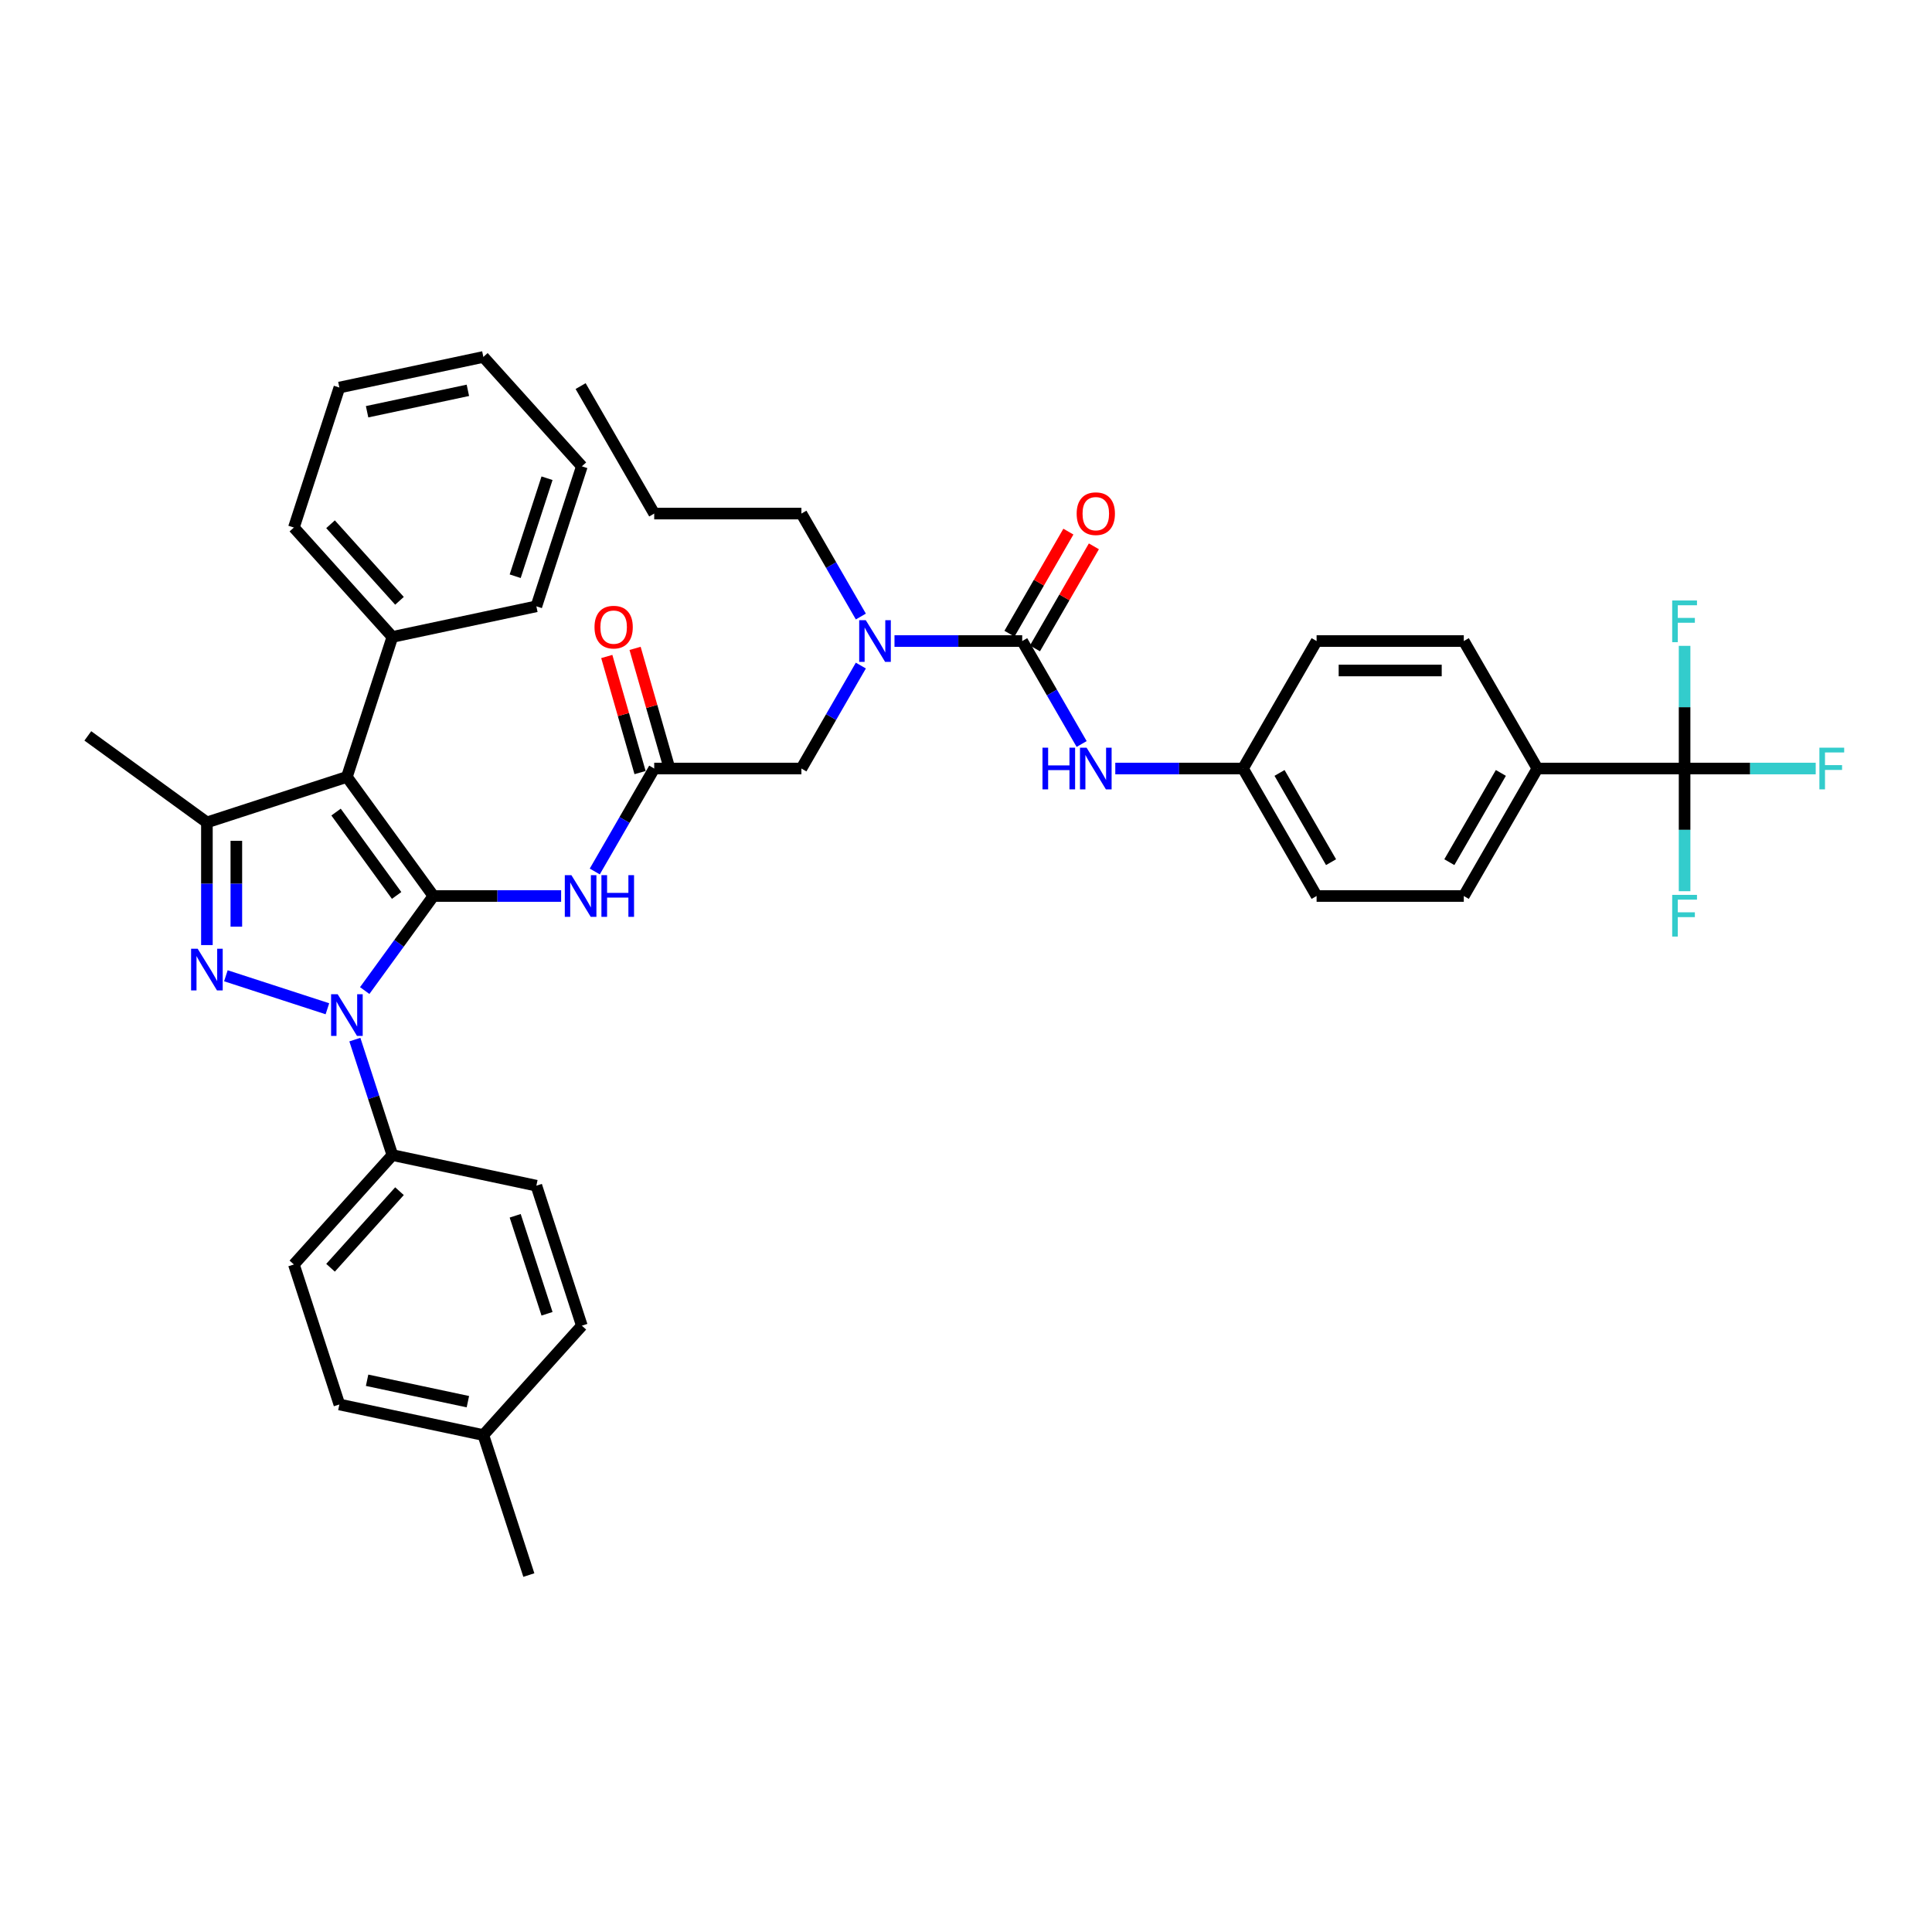 <?xml version='1.0' encoding='iso-8859-1'?>
<svg version='1.1' baseProfile='full'
              xmlns='http://www.w3.org/2000/svg'
                      xmlns:rdkit='http://www.rdkit.org/xml'
                      xmlns:xlink='http://www.w3.org/1999/xlink'
                  xml:space='preserve'
width='1000px' height='1000px' viewBox='0 0 1000 1000'>
<!-- END OF HEADER -->
<rect style='opacity:1.0;fill:#FFFFFF;stroke:none' width='1000' height='1000' x='0' y='0'> </rect>
<path class='bond-0' d='M 338.619,397.788 L 323.236,424.433' style='fill:none;fill-rule:evenodd;stroke:#000000;stroke-width:6px;stroke-linecap:butt;stroke-linejoin:miter;stroke-opacity:1' />
<path class='bond-0' d='M 323.236,424.433 L 307.853,451.077' style='fill:none;fill-rule:evenodd;stroke:#0000FF;stroke-width:6px;stroke-linecap:butt;stroke-linejoin:miter;stroke-opacity:1' />
<path class='bond-1' d='M 345.943,395.689 L 337.329,365.645' style='fill:none;fill-rule:evenodd;stroke:#000000;stroke-width:6px;stroke-linecap:butt;stroke-linejoin:miter;stroke-opacity:1' />
<path class='bond-1' d='M 337.329,365.645 L 328.716,335.6' style='fill:none;fill-rule:evenodd;stroke:#FF0000;stroke-width:6px;stroke-linecap:butt;stroke-linejoin:miter;stroke-opacity:1' />
<path class='bond-1' d='M 331.295,399.888 L 322.682,369.844' style='fill:none;fill-rule:evenodd;stroke:#000000;stroke-width:6px;stroke-linecap:butt;stroke-linejoin:miter;stroke-opacity:1' />
<path class='bond-1' d='M 322.682,369.844 L 314.068,339.8' style='fill:none;fill-rule:evenodd;stroke:#FF0000;stroke-width:6px;stroke-linecap:butt;stroke-linejoin:miter;stroke-opacity:1' />
<path class='bond-2' d='M 338.619,397.788 L 414.808,397.788' style='fill:none;fill-rule:evenodd;stroke:#000000;stroke-width:6px;stroke-linecap:butt;stroke-linejoin:miter;stroke-opacity:1' />
<path class='bond-3' d='M 414.808,397.788 L 430.191,371.144' style='fill:none;fill-rule:evenodd;stroke:#000000;stroke-width:6px;stroke-linecap:butt;stroke-linejoin:miter;stroke-opacity:1' />
<path class='bond-3' d='M 430.191,371.144 L 445.574,344.5' style='fill:none;fill-rule:evenodd;stroke:#0000FF;stroke-width:6px;stroke-linecap:butt;stroke-linejoin:miter;stroke-opacity:1' />
<path class='bond-4' d='M 290.437,463.77 L 257.386,463.77' style='fill:none;fill-rule:evenodd;stroke:#0000FF;stroke-width:6px;stroke-linecap:butt;stroke-linejoin:miter;stroke-opacity:1' />
<path class='bond-4' d='M 257.386,463.77 L 224.335,463.77' style='fill:none;fill-rule:evenodd;stroke:#000000;stroke-width:6px;stroke-linecap:butt;stroke-linejoin:miter;stroke-opacity:1' />
<path class='bond-5' d='M 462.99,331.807 L 496.04,331.807' style='fill:none;fill-rule:evenodd;stroke:#0000FF;stroke-width:6px;stroke-linecap:butt;stroke-linejoin:miter;stroke-opacity:1' />
<path class='bond-5' d='M 496.04,331.807 L 529.091,331.807' style='fill:none;fill-rule:evenodd;stroke:#000000;stroke-width:6px;stroke-linecap:butt;stroke-linejoin:miter;stroke-opacity:1' />
<path class='bond-6' d='M 445.574,319.114 L 430.191,292.47' style='fill:none;fill-rule:evenodd;stroke:#0000FF;stroke-width:6px;stroke-linecap:butt;stroke-linejoin:miter;stroke-opacity:1' />
<path class='bond-6' d='M 430.191,292.47 L 414.808,265.825' style='fill:none;fill-rule:evenodd;stroke:#000000;stroke-width:6px;stroke-linecap:butt;stroke-linejoin:miter;stroke-opacity:1' />
<path class='bond-7' d='M 183.677,538.101 L 193.387,567.985' style='fill:none;fill-rule:evenodd;stroke:#0000FF;stroke-width:6px;stroke-linecap:butt;stroke-linejoin:miter;stroke-opacity:1' />
<path class='bond-7' d='M 193.387,567.985 L 203.096,597.868' style='fill:none;fill-rule:evenodd;stroke:#000000;stroke-width:6px;stroke-linecap:butt;stroke-linejoin:miter;stroke-opacity:1' />
<path class='bond-8' d='M 188.775,512.715 L 206.555,488.243' style='fill:none;fill-rule:evenodd;stroke:#0000FF;stroke-width:6px;stroke-linecap:butt;stroke-linejoin:miter;stroke-opacity:1' />
<path class='bond-8' d='M 206.555,488.243 L 224.335,463.77' style='fill:none;fill-rule:evenodd;stroke:#000000;stroke-width:6px;stroke-linecap:butt;stroke-linejoin:miter;stroke-opacity:1' />
<path class='bond-9' d='M 169.465,522.131 L 116.915,505.056' style='fill:none;fill-rule:evenodd;stroke:#0000FF;stroke-width:6px;stroke-linecap:butt;stroke-linejoin:miter;stroke-opacity:1' />
<path class='bond-10' d='M 224.335,463.77 L 179.553,402.132' style='fill:none;fill-rule:evenodd;stroke:#000000;stroke-width:6px;stroke-linecap:butt;stroke-linejoin:miter;stroke-opacity:1' />
<path class='bond-10' d='M 205.29,463.481 L 173.942,420.334' style='fill:none;fill-rule:evenodd;stroke:#000000;stroke-width:6px;stroke-linecap:butt;stroke-linejoin:miter;stroke-opacity:1' />
<path class='bond-11' d='M 179.553,402.132 L 203.096,329.672' style='fill:none;fill-rule:evenodd;stroke:#000000;stroke-width:6px;stroke-linecap:butt;stroke-linejoin:miter;stroke-opacity:1' />
<path class='bond-12' d='M 179.553,402.132 L 107.093,425.676' style='fill:none;fill-rule:evenodd;stroke:#000000;stroke-width:6px;stroke-linecap:butt;stroke-linejoin:miter;stroke-opacity:1' />
<path class='bond-13' d='M 107.093,425.676 L 45.455,380.893' style='fill:none;fill-rule:evenodd;stroke:#000000;stroke-width:6px;stroke-linecap:butt;stroke-linejoin:miter;stroke-opacity:1' />
<path class='bond-14' d='M 107.093,425.676 L 107.093,457.423' style='fill:none;fill-rule:evenodd;stroke:#000000;stroke-width:6px;stroke-linecap:butt;stroke-linejoin:miter;stroke-opacity:1' />
<path class='bond-14' d='M 107.093,457.423 L 107.093,489.171' style='fill:none;fill-rule:evenodd;stroke:#0000FF;stroke-width:6px;stroke-linecap:butt;stroke-linejoin:miter;stroke-opacity:1' />
<path class='bond-14' d='M 122.33,435.2 L 122.33,457.423' style='fill:none;fill-rule:evenodd;stroke:#000000;stroke-width:6px;stroke-linecap:butt;stroke-linejoin:miter;stroke-opacity:1' />
<path class='bond-14' d='M 122.33,457.423 L 122.33,479.647' style='fill:none;fill-rule:evenodd;stroke:#0000FF;stroke-width:6px;stroke-linecap:butt;stroke-linejoin:miter;stroke-opacity:1' />
<path class='bond-15' d='M 871.941,397.788 L 795.752,397.788' style='fill:none;fill-rule:evenodd;stroke:#000000;stroke-width:6px;stroke-linecap:butt;stroke-linejoin:miter;stroke-opacity:1' />
<path class='bond-16' d='M 871.941,397.788 L 905.876,397.788' style='fill:none;fill-rule:evenodd;stroke:#000000;stroke-width:6px;stroke-linecap:butt;stroke-linejoin:miter;stroke-opacity:1' />
<path class='bond-16' d='M 905.876,397.788 L 939.811,397.788' style='fill:none;fill-rule:evenodd;stroke:#33CCCC;stroke-width:6px;stroke-linecap:butt;stroke-linejoin:miter;stroke-opacity:1' />
<path class='bond-17' d='M 871.941,397.788 L 871.941,429.536' style='fill:none;fill-rule:evenodd;stroke:#000000;stroke-width:6px;stroke-linecap:butt;stroke-linejoin:miter;stroke-opacity:1' />
<path class='bond-17' d='M 871.941,429.536 L 871.941,461.284' style='fill:none;fill-rule:evenodd;stroke:#33CCCC;stroke-width:6px;stroke-linecap:butt;stroke-linejoin:miter;stroke-opacity:1' />
<path class='bond-18' d='M 871.941,397.788 L 871.941,366.041' style='fill:none;fill-rule:evenodd;stroke:#000000;stroke-width:6px;stroke-linecap:butt;stroke-linejoin:miter;stroke-opacity:1' />
<path class='bond-18' d='M 871.941,366.041 L 871.941,334.293' style='fill:none;fill-rule:evenodd;stroke:#33CCCC;stroke-width:6px;stroke-linecap:butt;stroke-linejoin:miter;stroke-opacity:1' />
<path class='bond-19' d='M 529.091,331.807 L 544.474,358.451' style='fill:none;fill-rule:evenodd;stroke:#000000;stroke-width:6px;stroke-linecap:butt;stroke-linejoin:miter;stroke-opacity:1' />
<path class='bond-19' d='M 544.474,358.451 L 559.857,385.095' style='fill:none;fill-rule:evenodd;stroke:#0000FF;stroke-width:6px;stroke-linecap:butt;stroke-linejoin:miter;stroke-opacity:1' />
<path class='bond-20' d='M 535.689,335.616 L 550.94,309.201' style='fill:none;fill-rule:evenodd;stroke:#000000;stroke-width:6px;stroke-linecap:butt;stroke-linejoin:miter;stroke-opacity:1' />
<path class='bond-20' d='M 550.94,309.201 L 566.192,282.785' style='fill:none;fill-rule:evenodd;stroke:#FF0000;stroke-width:6px;stroke-linecap:butt;stroke-linejoin:miter;stroke-opacity:1' />
<path class='bond-20' d='M 522.493,327.997 L 537.744,301.582' style='fill:none;fill-rule:evenodd;stroke:#000000;stroke-width:6px;stroke-linecap:butt;stroke-linejoin:miter;stroke-opacity:1' />
<path class='bond-20' d='M 537.744,301.582 L 552.995,275.166' style='fill:none;fill-rule:evenodd;stroke:#FF0000;stroke-width:6px;stroke-linecap:butt;stroke-linejoin:miter;stroke-opacity:1' />
<path class='bond-21' d='M 577.273,397.788 L 610.324,397.788' style='fill:none;fill-rule:evenodd;stroke:#0000FF;stroke-width:6px;stroke-linecap:butt;stroke-linejoin:miter;stroke-opacity:1' />
<path class='bond-21' d='M 610.324,397.788 L 643.375,397.788' style='fill:none;fill-rule:evenodd;stroke:#000000;stroke-width:6px;stroke-linecap:butt;stroke-linejoin:miter;stroke-opacity:1' />
<path class='bond-22' d='M 795.752,397.788 L 757.658,463.77' style='fill:none;fill-rule:evenodd;stroke:#000000;stroke-width:6px;stroke-linecap:butt;stroke-linejoin:miter;stroke-opacity:1' />
<path class='bond-22' d='M 776.842,400.067 L 750.176,446.254' style='fill:none;fill-rule:evenodd;stroke:#000000;stroke-width:6px;stroke-linecap:butt;stroke-linejoin:miter;stroke-opacity:1' />
<path class='bond-23' d='M 795.752,397.788 L 757.658,331.807' style='fill:none;fill-rule:evenodd;stroke:#000000;stroke-width:6px;stroke-linecap:butt;stroke-linejoin:miter;stroke-opacity:1' />
<path class='bond-24' d='M 414.808,265.825 L 338.619,265.825' style='fill:none;fill-rule:evenodd;stroke:#000000;stroke-width:6px;stroke-linecap:butt;stroke-linejoin:miter;stroke-opacity:1' />
<path class='bond-25' d='M 203.096,329.672 L 152.116,273.052' style='fill:none;fill-rule:evenodd;stroke:#000000;stroke-width:6px;stroke-linecap:butt;stroke-linejoin:miter;stroke-opacity:1' />
<path class='bond-25' d='M 206.773,310.983 L 171.087,271.349' style='fill:none;fill-rule:evenodd;stroke:#000000;stroke-width:6px;stroke-linecap:butt;stroke-linejoin:miter;stroke-opacity:1' />
<path class='bond-26' d='M 203.096,329.672 L 277.62,313.831' style='fill:none;fill-rule:evenodd;stroke:#000000;stroke-width:6px;stroke-linecap:butt;stroke-linejoin:miter;stroke-opacity:1' />
<path class='bond-27' d='M 152.116,273.052 L 175.66,200.592' style='fill:none;fill-rule:evenodd;stroke:#000000;stroke-width:6px;stroke-linecap:butt;stroke-linejoin:miter;stroke-opacity:1' />
<path class='bond-28' d='M 175.66,200.592 L 250.184,184.752' style='fill:none;fill-rule:evenodd;stroke:#000000;stroke-width:6px;stroke-linecap:butt;stroke-linejoin:miter;stroke-opacity:1' />
<path class='bond-28' d='M 190.006,213.121 L 242.173,202.033' style='fill:none;fill-rule:evenodd;stroke:#000000;stroke-width:6px;stroke-linecap:butt;stroke-linejoin:miter;stroke-opacity:1' />
<path class='bond-29' d='M 250.184,184.752 L 301.164,241.371' style='fill:none;fill-rule:evenodd;stroke:#000000;stroke-width:6px;stroke-linecap:butt;stroke-linejoin:miter;stroke-opacity:1' />
<path class='bond-30' d='M 301.164,241.371 L 277.62,313.831' style='fill:none;fill-rule:evenodd;stroke:#000000;stroke-width:6px;stroke-linecap:butt;stroke-linejoin:miter;stroke-opacity:1' />
<path class='bond-30' d='M 283.141,247.532 L 266.66,298.254' style='fill:none;fill-rule:evenodd;stroke:#000000;stroke-width:6px;stroke-linecap:butt;stroke-linejoin:miter;stroke-opacity:1' />
<path class='bond-31' d='M 338.619,265.825 L 300.524,199.844' style='fill:none;fill-rule:evenodd;stroke:#000000;stroke-width:6px;stroke-linecap:butt;stroke-linejoin:miter;stroke-opacity:1' />
<path class='bond-32' d='M 203.096,597.868 L 152.116,654.488' style='fill:none;fill-rule:evenodd;stroke:#000000;stroke-width:6px;stroke-linecap:butt;stroke-linejoin:miter;stroke-opacity:1' />
<path class='bond-32' d='M 206.773,616.557 L 171.087,656.191' style='fill:none;fill-rule:evenodd;stroke:#000000;stroke-width:6px;stroke-linecap:butt;stroke-linejoin:miter;stroke-opacity:1' />
<path class='bond-33' d='M 203.096,597.868 L 277.62,613.709' style='fill:none;fill-rule:evenodd;stroke:#000000;stroke-width:6px;stroke-linecap:butt;stroke-linejoin:miter;stroke-opacity:1' />
<path class='bond-34' d='M 250.184,742.788 L 175.66,726.948' style='fill:none;fill-rule:evenodd;stroke:#000000;stroke-width:6px;stroke-linecap:butt;stroke-linejoin:miter;stroke-opacity:1' />
<path class='bond-34' d='M 242.173,725.507 L 190.006,714.419' style='fill:none;fill-rule:evenodd;stroke:#000000;stroke-width:6px;stroke-linecap:butt;stroke-linejoin:miter;stroke-opacity:1' />
<path class='bond-35' d='M 250.184,742.788 L 273.727,815.248' style='fill:none;fill-rule:evenodd;stroke:#000000;stroke-width:6px;stroke-linecap:butt;stroke-linejoin:miter;stroke-opacity:1' />
<path class='bond-36' d='M 250.184,742.788 L 301.164,686.169' style='fill:none;fill-rule:evenodd;stroke:#000000;stroke-width:6px;stroke-linecap:butt;stroke-linejoin:miter;stroke-opacity:1' />
<path class='bond-37' d='M 152.116,654.488 L 175.66,726.948' style='fill:none;fill-rule:evenodd;stroke:#000000;stroke-width:6px;stroke-linecap:butt;stroke-linejoin:miter;stroke-opacity:1' />
<path class='bond-38' d='M 277.62,613.709 L 301.164,686.169' style='fill:none;fill-rule:evenodd;stroke:#000000;stroke-width:6px;stroke-linecap:butt;stroke-linejoin:miter;stroke-opacity:1' />
<path class='bond-38' d='M 266.66,629.286 L 283.141,680.008' style='fill:none;fill-rule:evenodd;stroke:#000000;stroke-width:6px;stroke-linecap:butt;stroke-linejoin:miter;stroke-opacity:1' />
<path class='bond-39' d='M 757.658,463.77 L 681.469,463.77' style='fill:none;fill-rule:evenodd;stroke:#000000;stroke-width:6px;stroke-linecap:butt;stroke-linejoin:miter;stroke-opacity:1' />
<path class='bond-40' d='M 757.658,331.807 L 681.469,331.807' style='fill:none;fill-rule:evenodd;stroke:#000000;stroke-width:6px;stroke-linecap:butt;stroke-linejoin:miter;stroke-opacity:1' />
<path class='bond-40' d='M 746.23,347.045 L 692.897,347.045' style='fill:none;fill-rule:evenodd;stroke:#000000;stroke-width:6px;stroke-linecap:butt;stroke-linejoin:miter;stroke-opacity:1' />
<path class='bond-41' d='M 643.375,397.788 L 681.469,331.807' style='fill:none;fill-rule:evenodd;stroke:#000000;stroke-width:6px;stroke-linecap:butt;stroke-linejoin:miter;stroke-opacity:1' />
<path class='bond-42' d='M 643.375,397.788 L 681.469,463.77' style='fill:none;fill-rule:evenodd;stroke:#000000;stroke-width:6px;stroke-linecap:butt;stroke-linejoin:miter;stroke-opacity:1' />
<path class='bond-42' d='M 662.285,400.067 L 688.951,446.254' style='fill:none;fill-rule:evenodd;stroke:#000000;stroke-width:6px;stroke-linecap:butt;stroke-linejoin:miter;stroke-opacity:1' />
<path  class='atom-1' d='M 307.718 324.611
Q 307.718 319.43, 310.278 316.535
Q 312.838 313.64, 317.622 313.64
Q 322.407 313.64, 324.967 316.535
Q 327.527 319.43, 327.527 324.611
Q 327.527 329.853, 324.936 332.839
Q 322.346 335.795, 317.622 335.795
Q 312.868 335.795, 310.278 332.839
Q 307.718 329.883, 307.718 324.611
M 317.622 333.357
Q 320.914 333.357, 322.681 331.163
Q 324.479 328.938, 324.479 324.611
Q 324.479 320.375, 322.681 318.241
Q 320.914 316.078, 317.622 316.078
Q 314.331 316.078, 312.533 318.211
Q 310.765 320.344, 310.765 324.611
Q 310.765 328.969, 312.533 331.163
Q 314.331 333.357, 317.622 333.357
' fill='#FF0000'/>
<path  class='atom-3' d='M 295.755 452.982
L 302.825 464.41
Q 303.526 465.538, 304.654 467.579
Q 305.781 469.621, 305.842 469.743
L 305.842 452.982
L 308.707 452.982
L 308.707 474.558
L 305.751 474.558
L 298.162 462.063
Q 297.279 460.601, 296.334 458.924
Q 295.42 457.248, 295.145 456.73
L 295.145 474.558
L 292.342 474.558
L 292.342 452.982
L 295.755 452.982
' fill='#0000FF'/>
<path  class='atom-3' d='M 311.297 452.982
L 314.223 452.982
L 314.223 462.155
L 325.255 462.155
L 325.255 452.982
L 328.181 452.982
L 328.181 474.558
L 325.255 474.558
L 325.255 464.593
L 314.223 464.593
L 314.223 474.558
L 311.297 474.558
L 311.297 452.982
' fill='#0000FF'/>
<path  class='atom-4' d='M 448.133 321.019
L 455.203 332.447
Q 455.904 333.574, 457.032 335.616
Q 458.159 337.658, 458.22 337.78
L 458.22 321.019
L 461.085 321.019
L 461.085 342.595
L 458.129 342.595
L 450.54 330.1
Q 449.657 328.637, 448.712 326.961
Q 447.798 325.285, 447.523 324.767
L 447.523 342.595
L 444.72 342.595
L 444.72 321.019
L 448.133 321.019
' fill='#0000FF'/>
<path  class='atom-5' d='M 174.783 514.62
L 181.854 526.048
Q 182.555 527.176, 183.682 529.218
Q 184.81 531.259, 184.871 531.381
L 184.871 514.62
L 187.735 514.62
L 187.735 536.197
L 184.779 536.197
L 177.191 523.702
Q 176.307 522.239, 175.362 520.563
Q 174.448 518.886, 174.174 518.368
L 174.174 536.197
L 171.37 536.197
L 171.37 514.62
L 174.783 514.62
' fill='#0000FF'/>
<path  class='atom-9' d='M 102.323 491.076
L 109.394 502.504
Q 110.095 503.632, 111.222 505.674
Q 112.35 507.716, 112.411 507.838
L 112.411 491.076
L 115.275 491.076
L 115.275 512.653
L 112.319 512.653
L 104.731 500.158
Q 103.847 498.695, 102.902 497.019
Q 101.988 495.343, 101.714 494.825
L 101.714 512.653
L 98.91 512.653
L 98.91 491.076
L 102.323 491.076
' fill='#0000FF'/>
<path  class='atom-12' d='M 539.59 387
L 542.516 387
L 542.516 396.173
L 553.548 396.173
L 553.548 387
L 556.473 387
L 556.473 408.577
L 553.548 408.577
L 553.548 398.611
L 542.516 398.611
L 542.516 408.577
L 539.59 408.577
L 539.59 387
' fill='#0000FF'/>
<path  class='atom-12' d='M 562.416 387
L 569.487 398.428
Q 570.187 399.556, 571.315 401.598
Q 572.443 403.64, 572.504 403.762
L 572.504 387
L 575.368 387
L 575.368 408.577
L 572.412 408.577
L 564.824 396.082
Q 563.94 394.619, 562.995 392.943
Q 562.081 391.267, 561.807 390.749
L 561.807 408.577
L 559.003 408.577
L 559.003 387
L 562.416 387
' fill='#0000FF'/>
<path  class='atom-13' d='M 557.281 265.886
Q 557.281 260.705, 559.841 257.81
Q 562.401 254.915, 567.186 254.915
Q 571.97 254.915, 574.53 257.81
Q 577.09 260.705, 577.09 265.886
Q 577.09 271.128, 574.5 274.115
Q 571.909 277.071, 567.186 277.071
Q 562.431 277.071, 559.841 274.115
Q 557.281 271.159, 557.281 265.886
M 567.186 274.633
Q 570.477 274.633, 572.245 272.439
Q 574.043 270.214, 574.043 265.886
Q 574.043 261.65, 572.245 259.517
Q 570.477 257.353, 567.186 257.353
Q 563.894 257.353, 562.096 259.486
Q 560.329 261.62, 560.329 265.886
Q 560.329 270.244, 562.096 272.439
Q 563.894 274.633, 567.186 274.633
' fill='#FF0000'/>
<path  class='atom-15' d='M 941.715 387
L 954.545 387
L 954.545 389.469
L 944.61 389.469
L 944.61 396.021
L 953.448 396.021
L 953.448 398.52
L 944.61 398.52
L 944.61 408.577
L 941.715 408.577
L 941.715 387
' fill='#33CCCC'/>
<path  class='atom-16' d='M 865.526 463.189
L 878.357 463.189
L 878.357 465.658
L 868.421 465.658
L 868.421 472.21
L 877.259 472.21
L 877.259 474.709
L 868.421 474.709
L 868.421 484.766
L 865.526 484.766
L 865.526 463.189
' fill='#33CCCC'/>
<path  class='atom-17' d='M 865.526 310.811
L 878.357 310.811
L 878.357 313.28
L 868.421 313.28
L 868.421 319.832
L 877.259 319.832
L 877.259 322.331
L 868.421 322.331
L 868.421 332.388
L 865.526 332.388
L 865.526 310.811
' fill='#33CCCC'/>
</svg>
